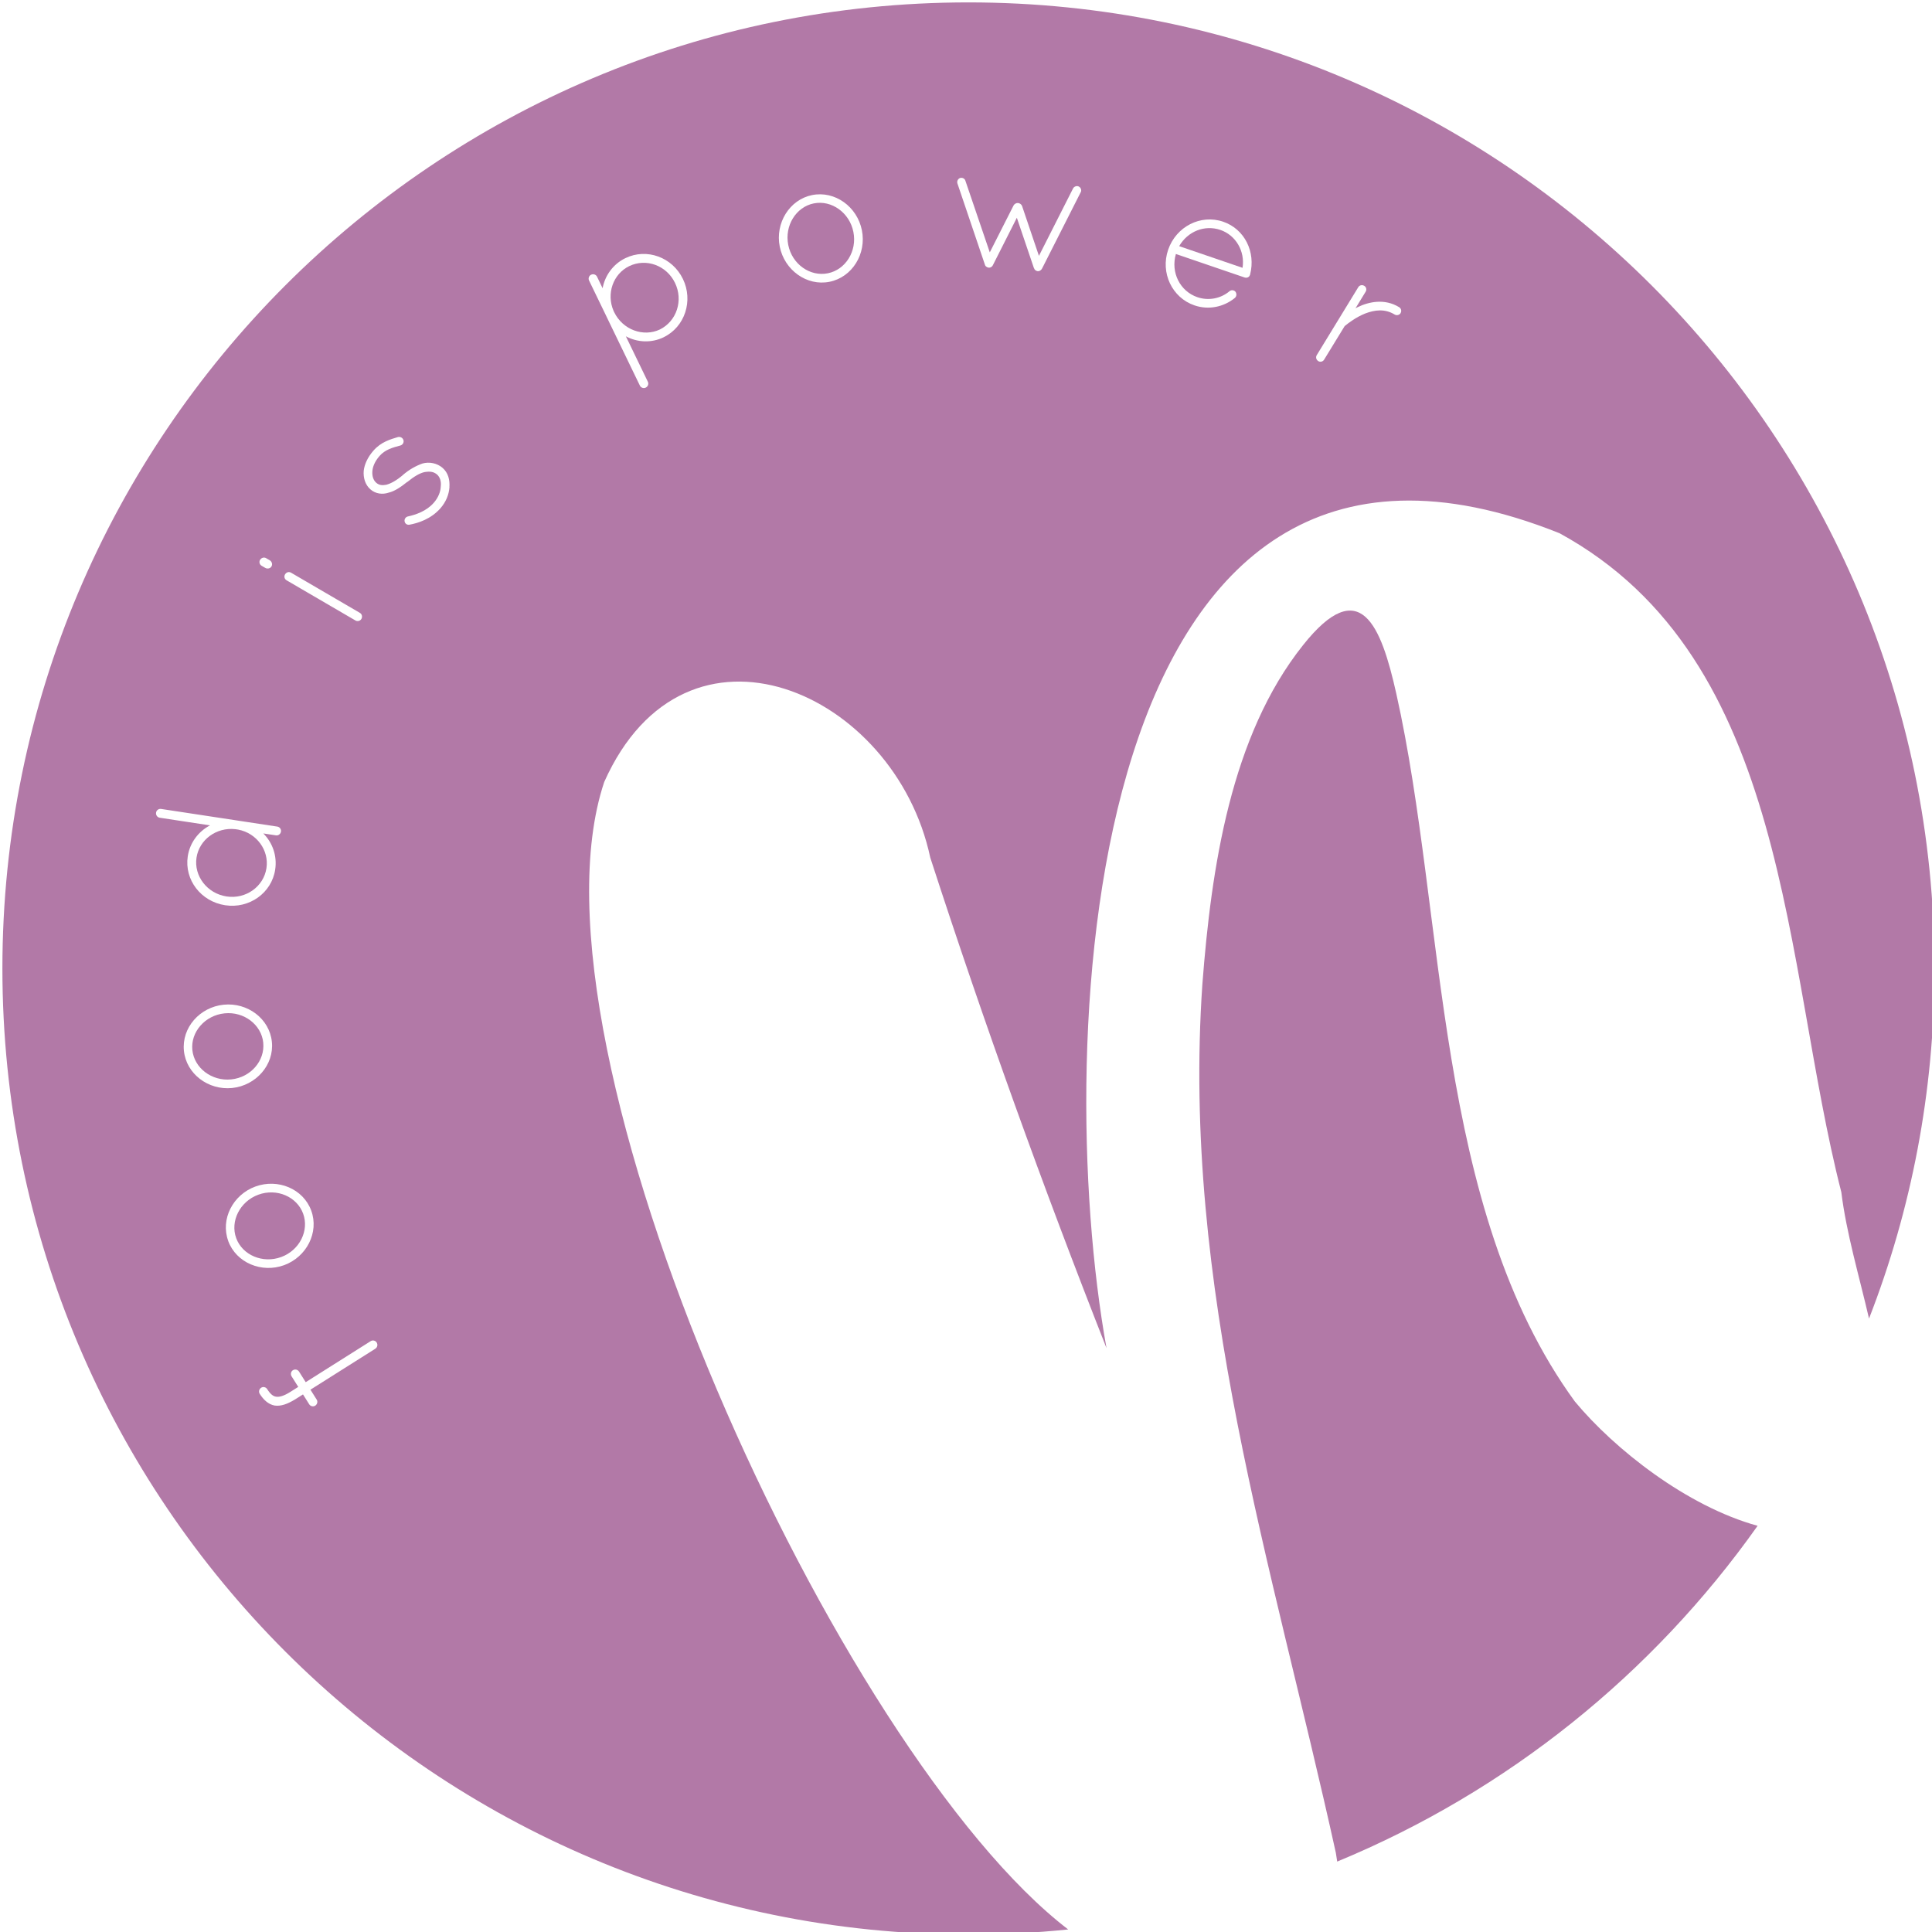 <?xml version="1.0" encoding="UTF-8"?>
<svg xmlns="http://www.w3.org/2000/svg" id="a" data-name="Ebene" viewBox="0 0 547.6 547.6">
  <path d="M74.62,295.55c-.52-5.09-5.44-8.9-10.98-8.33-5.55.57-9.64,5.3-9.12,10.39.52,5.09,5.49,8.9,11.03,8.33,5.54-.57,9.58-5.3,9.06-10.39Z" style="fill: #b279a7;"></path>
  <path d="M178.34,75.43c-4.56,2.21-6.55,7.83-4.42,12.71l.18.37c2.41,4.97,8.26,7.09,12.93,4.88,4.77-2.36,6.7-8.24,4.29-13.21-2.4-4.97-8.19-7.06-12.98-4.75Z" style="fill: #b279a7;"></path>
  <path d="M79.7,356.29c5.23-1.92,7.98-7.5,6.22-12.3-1.76-4.8-7.46-7.29-12.7-5.37-5.23,1.92-8.03,7.52-6.27,12.32,1.76,4.8,7.51,7.27,12.74,5.35Z" style="fill: #b279a7;"></path>
  <path d="M345.9,65.17c-4.45-1.52-9.27.4-11.68,4.6l17.96,6.14c.75-4.72-1.92-9.25-6.28-10.74Z" style="fill: #b279a7;"></path>
  <path d="M230.66,57.65c-5.02,1-8.34,6.31-7.24,11.78,1.09,5.47,6.19,9.04,11.21,8.03,5.02-1,8.35-6.26,7.25-11.73-1.09-5.47-6.2-9.09-11.22-8.08Z" style="fill: #b279a7;"></path>
  <path d="M55.7,243.07c-.79,5.21,3.01,10.18,8.52,11.02,5.46.83,10.51-2.8,11.3-8.01.78-5.11-2.78-9.94-8.01-10.94l-.81-.12c-5.34-.6-10.22,2.95-11,8.06Z" style="fill: #b279a7;"></path>
  <path d="M274.5.68C123.28.68.68,123.28.68,274.5s122.59,273.82,273.82,273.82c9.54,0,18.97-.49,28.26-1.44-64.93-49.78-156.73-249.77-131.5-325.24,23.14-51.83,82.4-25.72,92.41,21.43,15.31,47.15,31.86,93.06,49.96,139.05-15.66-86.74-7.23-285.27,128.38-230.99,65.56,35.74,63.35,122.22,79.89,186.77,1.43,11.64,5.05,23.73,7.85,35.83,11.97-30.77,18.55-64.23,18.55-99.23C548.32,123.28,425.72.68,274.5.68ZM80.79,162.81c.36-.62,1.09-.85,1.7-.49l19.52,11.39c.57.33.78,1.1.42,1.72-.33.57-1.1.78-1.68.44l-19.52-11.39c-.62-.36-.78-1.1-.44-1.68ZM73.72,158.69c.36-.62,1.13-.82,1.7-.49l1.02.59c.62.36.87,1.16.5,1.77-.33.57-1.15.75-1.77.39l-1.02-.59c-.58-.33-.78-1.11-.44-1.68ZM44.24,230.31c.1-.66.74-1.13,1.4-1.03l21.34,3.24.51.08,11.12,1.69c.66.1,1.13.74,1.03,1.4-.11.71-.75,1.18-1.41,1.08l-3.59-.54c2.6,2.62,3.95,6.34,3.36,10.24-1.01,6.67-7.38,11.14-14.16,10.11-6.88-1.04-11.63-7.2-10.62-13.87.59-3.89,3.04-7.04,6.3-8.77l-14.26-2.17c-.66-.1-1.13-.74-1.02-1.45ZM52.13,297.85c-.67-6.56,4.49-12.39,11.26-13.08,6.77-.69,13,3.96,13.67,10.53.67,6.51-4.49,12.38-11.26,13.08-6.77.69-13-4.01-13.67-10.53ZM64.7,351.76c-2.27-6.19,1.3-13.11,7.68-15.45,6.39-2.34,13.58.64,15.84,6.83,2.25,6.15-1.3,13.11-7.68,15.45-6.39,2.34-13.59-.68-15.85-6.83ZM106.41,382.26l-18.42,11.63,1.77,2.81c.36.56.18,1.34-.42,1.72-.56.36-1.34.18-1.69-.38l-1.77-2.81-2.25,1.42c-2.19,1.32-4.01,1.99-5.8,1.73-1.78-.33-3.15-1.64-4.22-3.33-.35-.56-.18-1.34.42-1.72.56-.36,1.34-.18,1.69.38.93,1.47,1.72,2.06,2.52,2.16.82.15,2.1-.12,4.05-1.35l2.25-1.42-1.88-2.98c-.38-.6-.21-1.38.35-1.74.6-.38,1.38-.21,1.76.4l1.88,2.98,18.42-11.63c.56-.36,1.34-.18,1.69.38.38.61.21,1.38-.36,1.74ZM127.4,138.1c-.18,2.15-.99,4.16-2.6,6.01-2.7,3.01-6.21,4.15-8.79,4.62-.68.08-1.22-.32-1.33-.96-.12-.64.31-1.29,1.03-1.41,2.11-.47,5.16-1.47,7.24-3.86,1.28-1.46,1.93-3.14,1.97-4.59.19-1.46-.22-2.7-1.07-3.44-.92-.74-1.84-.93-3.49-.67-1.32.27-2.96,1.21-4.89,2.79l-.1.04c-1.79,1.43-3.49,2.59-5.2,3-1.74.59-3.71.36-5.17-.92-1.5-1.31-2.07-3.3-1.91-5.27.2-1.79,1.08-3.81,2.77-5.73,2.12-2.43,4.75-3.18,6.95-3.84.68-.15,1.36.24,1.54.88.19.64-.2,1.32-.84,1.51-2.14.58-4.31,1.13-5.93,2.97-1.35,1.54-2,3.14-2.05,4.52-.06,1.31.34,2.41,1.11,3.08.77.67,1.61.8,2.83.57,1.32-.34,2.89-1.21,4.67-2.71l.07-.08c1.85-1.58,3.67-2.57,5.54-3.24,1.89-.53,4.12-.13,5.7,1.25,1.58,1.38,2.08,3.38,1.93,5.49ZM188.09,95.6c-3.5,1.69-7.48,1.46-10.7-.28l6.24,12.89c.29.6.03,1.35-.62,1.66-.6.29-1.35.03-1.64-.57l-9.31-19.25-.22-.46-.22-.46-4.66-9.62c-.29-.6-.03-1.35.57-1.64.65-.31,1.4-.05,1.69.55l1.58,3.27c.66-3.56,2.95-6.82,6.45-8.52,6.08-2.94,13.34-.26,16.32,5.91,2.96,6.12.6,13.57-5.48,16.51ZM235.11,79.87c-6.42,1.29-12.76-3.29-14.1-9.96-1.34-6.67,2.76-13.33,9.18-14.62,6.47-1.29,12.76,3.29,14.1,9.96,1.34,6.67-2.71,13.32-9.18,14.62ZM306.31,54.49l-10.93,21.58c-.12.25-.29.44-.5.58-.22.14-.43.23-.63.21h-.1s-.15-.02-.15-.02c-.4-.08-.84-.42-.91-.83l-.05-.05-4.83-14.24-6.75,13.36s-.05.05-.06.1c-.19.45-.72.72-1.12.69-.15-.01-.3-.07-.45-.13-.1,0-.15-.06-.2-.12-.25-.12-.39-.33-.47-.6l-7.79-23.02c-.21-.63.15-1.32.73-1.54.63-.21,1.37.15,1.53.78l6.91,20.29,6.75-13.31c.24-.44.77-.71,1.23-.68.51.04,1,.38,1.17.85l4.78,14.13,9.67-19.1c.3-.59,1.09-.84,1.63-.55.59.3.85,1.04.55,1.63ZM354.34,77.78l-.02.05-.05.14c-.21.63-.9.88-1.53.67l-19.45-6.65c-1.53,5.26,1.2,10.57,6.08,12.24,3.15,1.08,6.61.42,9.12-1.69.54-.46,1.3-.31,1.68.14.4.57.36,1.31-.18,1.78-3.14,2.55-7.4,3.47-11.42,2.1-6.39-2.18-9.7-9.26-7.48-15.75,2.25-6.58,9.2-10.15,15.59-7.97,6.1,2.08,9.28,8.58,7.65,14.94ZM396.99,88.74c-.35.57-1.12.75-1.69.41-2.79-1.71-5.67-1.31-8.33-.3-2.62,1.04-4.78,2.71-5.62,3.4-.2.12-.25.21-.3.3l-5.74,9.38c-.37.61-1.12.75-1.64.43-.61-.37-.82-1.1-.45-1.71l11.76-19.24c.37-.61,1.12-.75,1.73-.38.52.32.74,1.05.36,1.66l-2.88,4.71c.19-.12.39-.24.62-.34,3.16-1.54,7.65-2.51,11.75,0,.57.35.78,1.08.41,1.69Z" style="fill: #b279a7;"></path>
  <path d="M446.38,397.25c-40.05-54.98-36.42-137.23-50.62-200.65-4.31-19.27-10.22-34.16-26.44-13.73-20.48,25.7-25.99,63.1-28.52,96.04-5.93,85.74,19.82,164.4,37.83,246.27.15.84.27,1.65.38,2.46,48.18-19.91,89.44-53.17,119.16-95.17-20.09-5.53-40.59-21.74-51.79-35.22Z" style="fill: #b279a7;"></path>
</svg>
